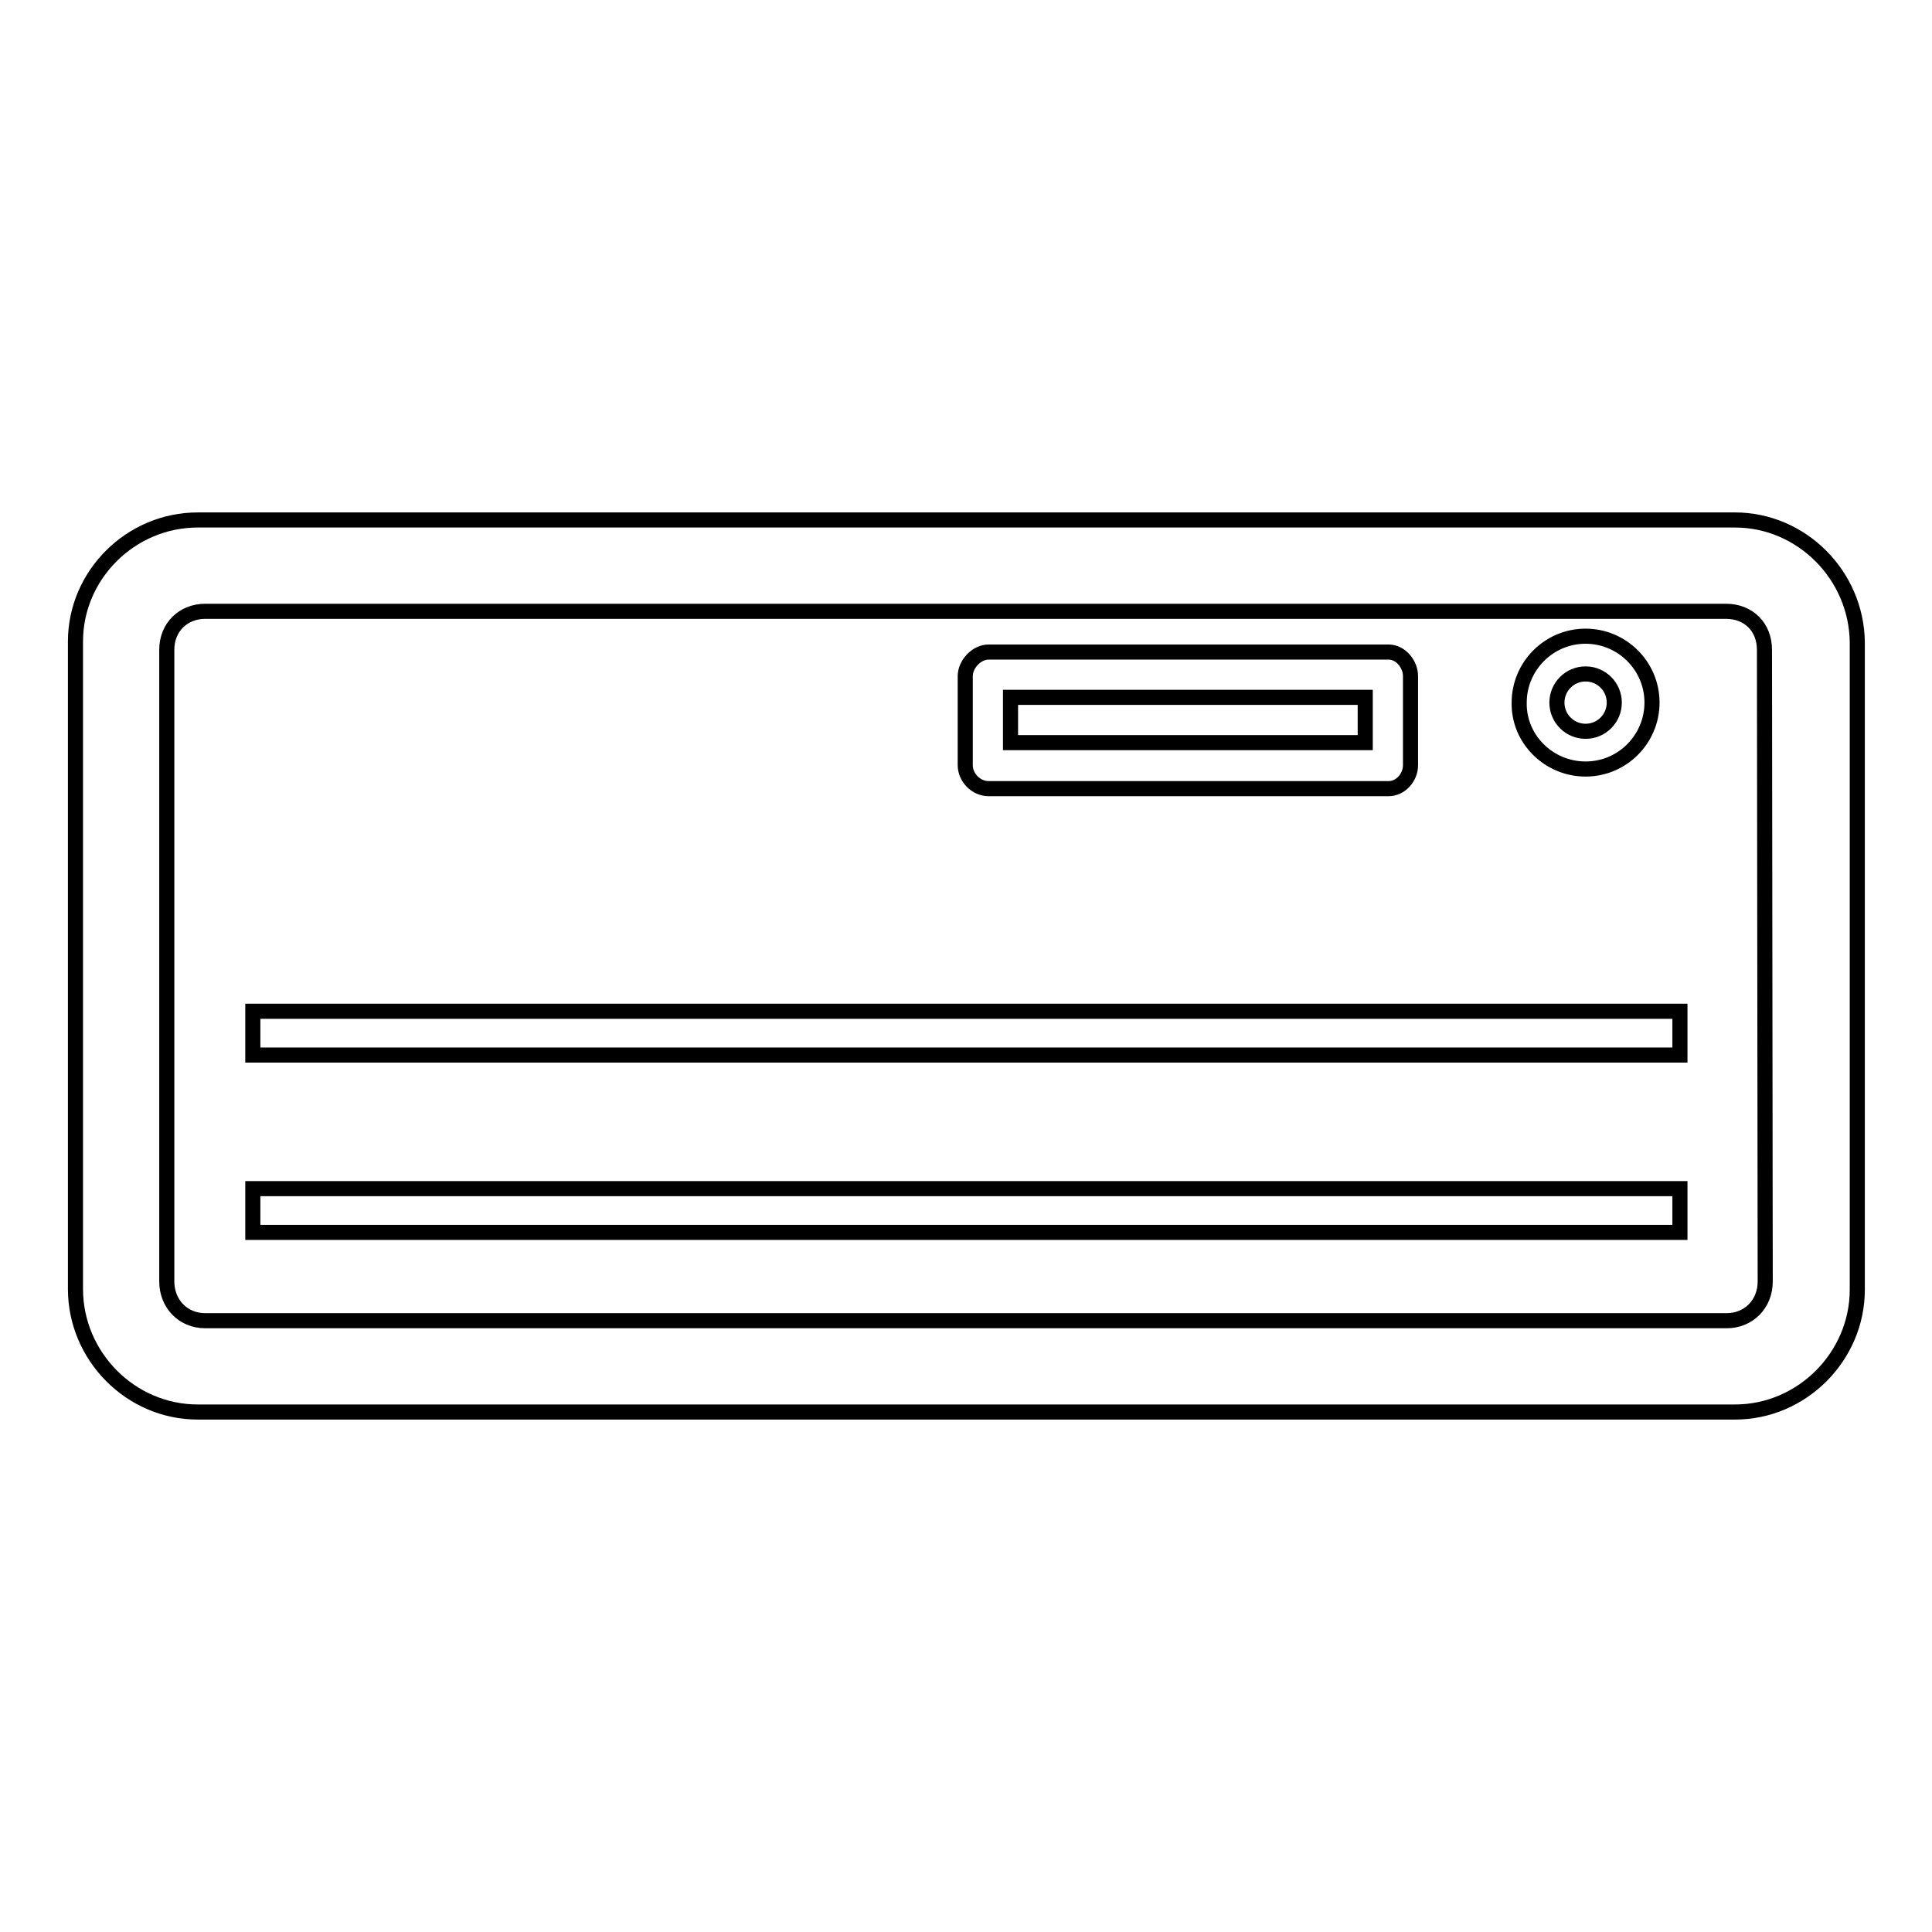 <?xml version="1.0" encoding="utf-8"?>
<!-- Svg Vector Icons : http://www.onlinewebfonts.com/icon -->
<!DOCTYPE svg PUBLIC "-//W3C//DTD SVG 1.1//EN" "http://www.w3.org/Graphics/SVG/1.1/DTD/svg11.dtd">
<svg version="1.1" xmlns="http://www.w3.org/2000/svg" xmlns:xlink="http://www.w3.org/1999/xlink" x="0px" y="0px" viewBox="0 0 256 256" enable-background="new 0 0 256 256" xml:space="preserve">
<g> <path stroke-width="2" fill-opacity="0" stroke="#000000"  d="M229.9,68.9H26.2c-8.9,0-16.2,7.3-16.2,16.1v85.8c0,8.9,7.3,16.3,16.2,16.3h203.7c8.9,0,16.2-7.4,16.2-16.2 V85.1C246,76.2,238.7,68.9,229.9,68.9z M233.9,169.8c0,3-2.2,5.2-5.1,5.2H27.2c-3,0-5.1-2.3-5.1-5.2V86.1c0-3,2.2-5.1,5.1-5.1 h201.5c3,0,5.1,2.1,5.1,5.1L233.9,169.8L233.9,169.8z M33.5,157.5h189.1v5.8H33.5V157.5z M33.5,134h189.1v5.8H33.5V134z  M210.1,101.9c4.9,0,8.8-4,8.8-8.8c0-4.9-4-8.8-8.8-8.8c-4.9,0-8.8,4-8.8,8.8C201.2,97.9,205.2,101.9,210.1,101.9z M210.1,89.3 c2.1,0,3.8,1.7,3.8,3.8s-1.7,3.8-3.8,3.8s-3.8-1.7-3.8-3.8S208,89.3,210.1,89.3z M131,104.5H184c1.6,0,2.9-1.5,2.9-3.1V89.6 c0-1.6-1.3-3.2-2.9-3.2H131c-1.6,0-3.1,1.6-3.1,3.2v11.8C127.9,103,129.3,104.5,131,104.5z M133.9,92.4h47v6h-47V92.4z"/></g>
</svg>